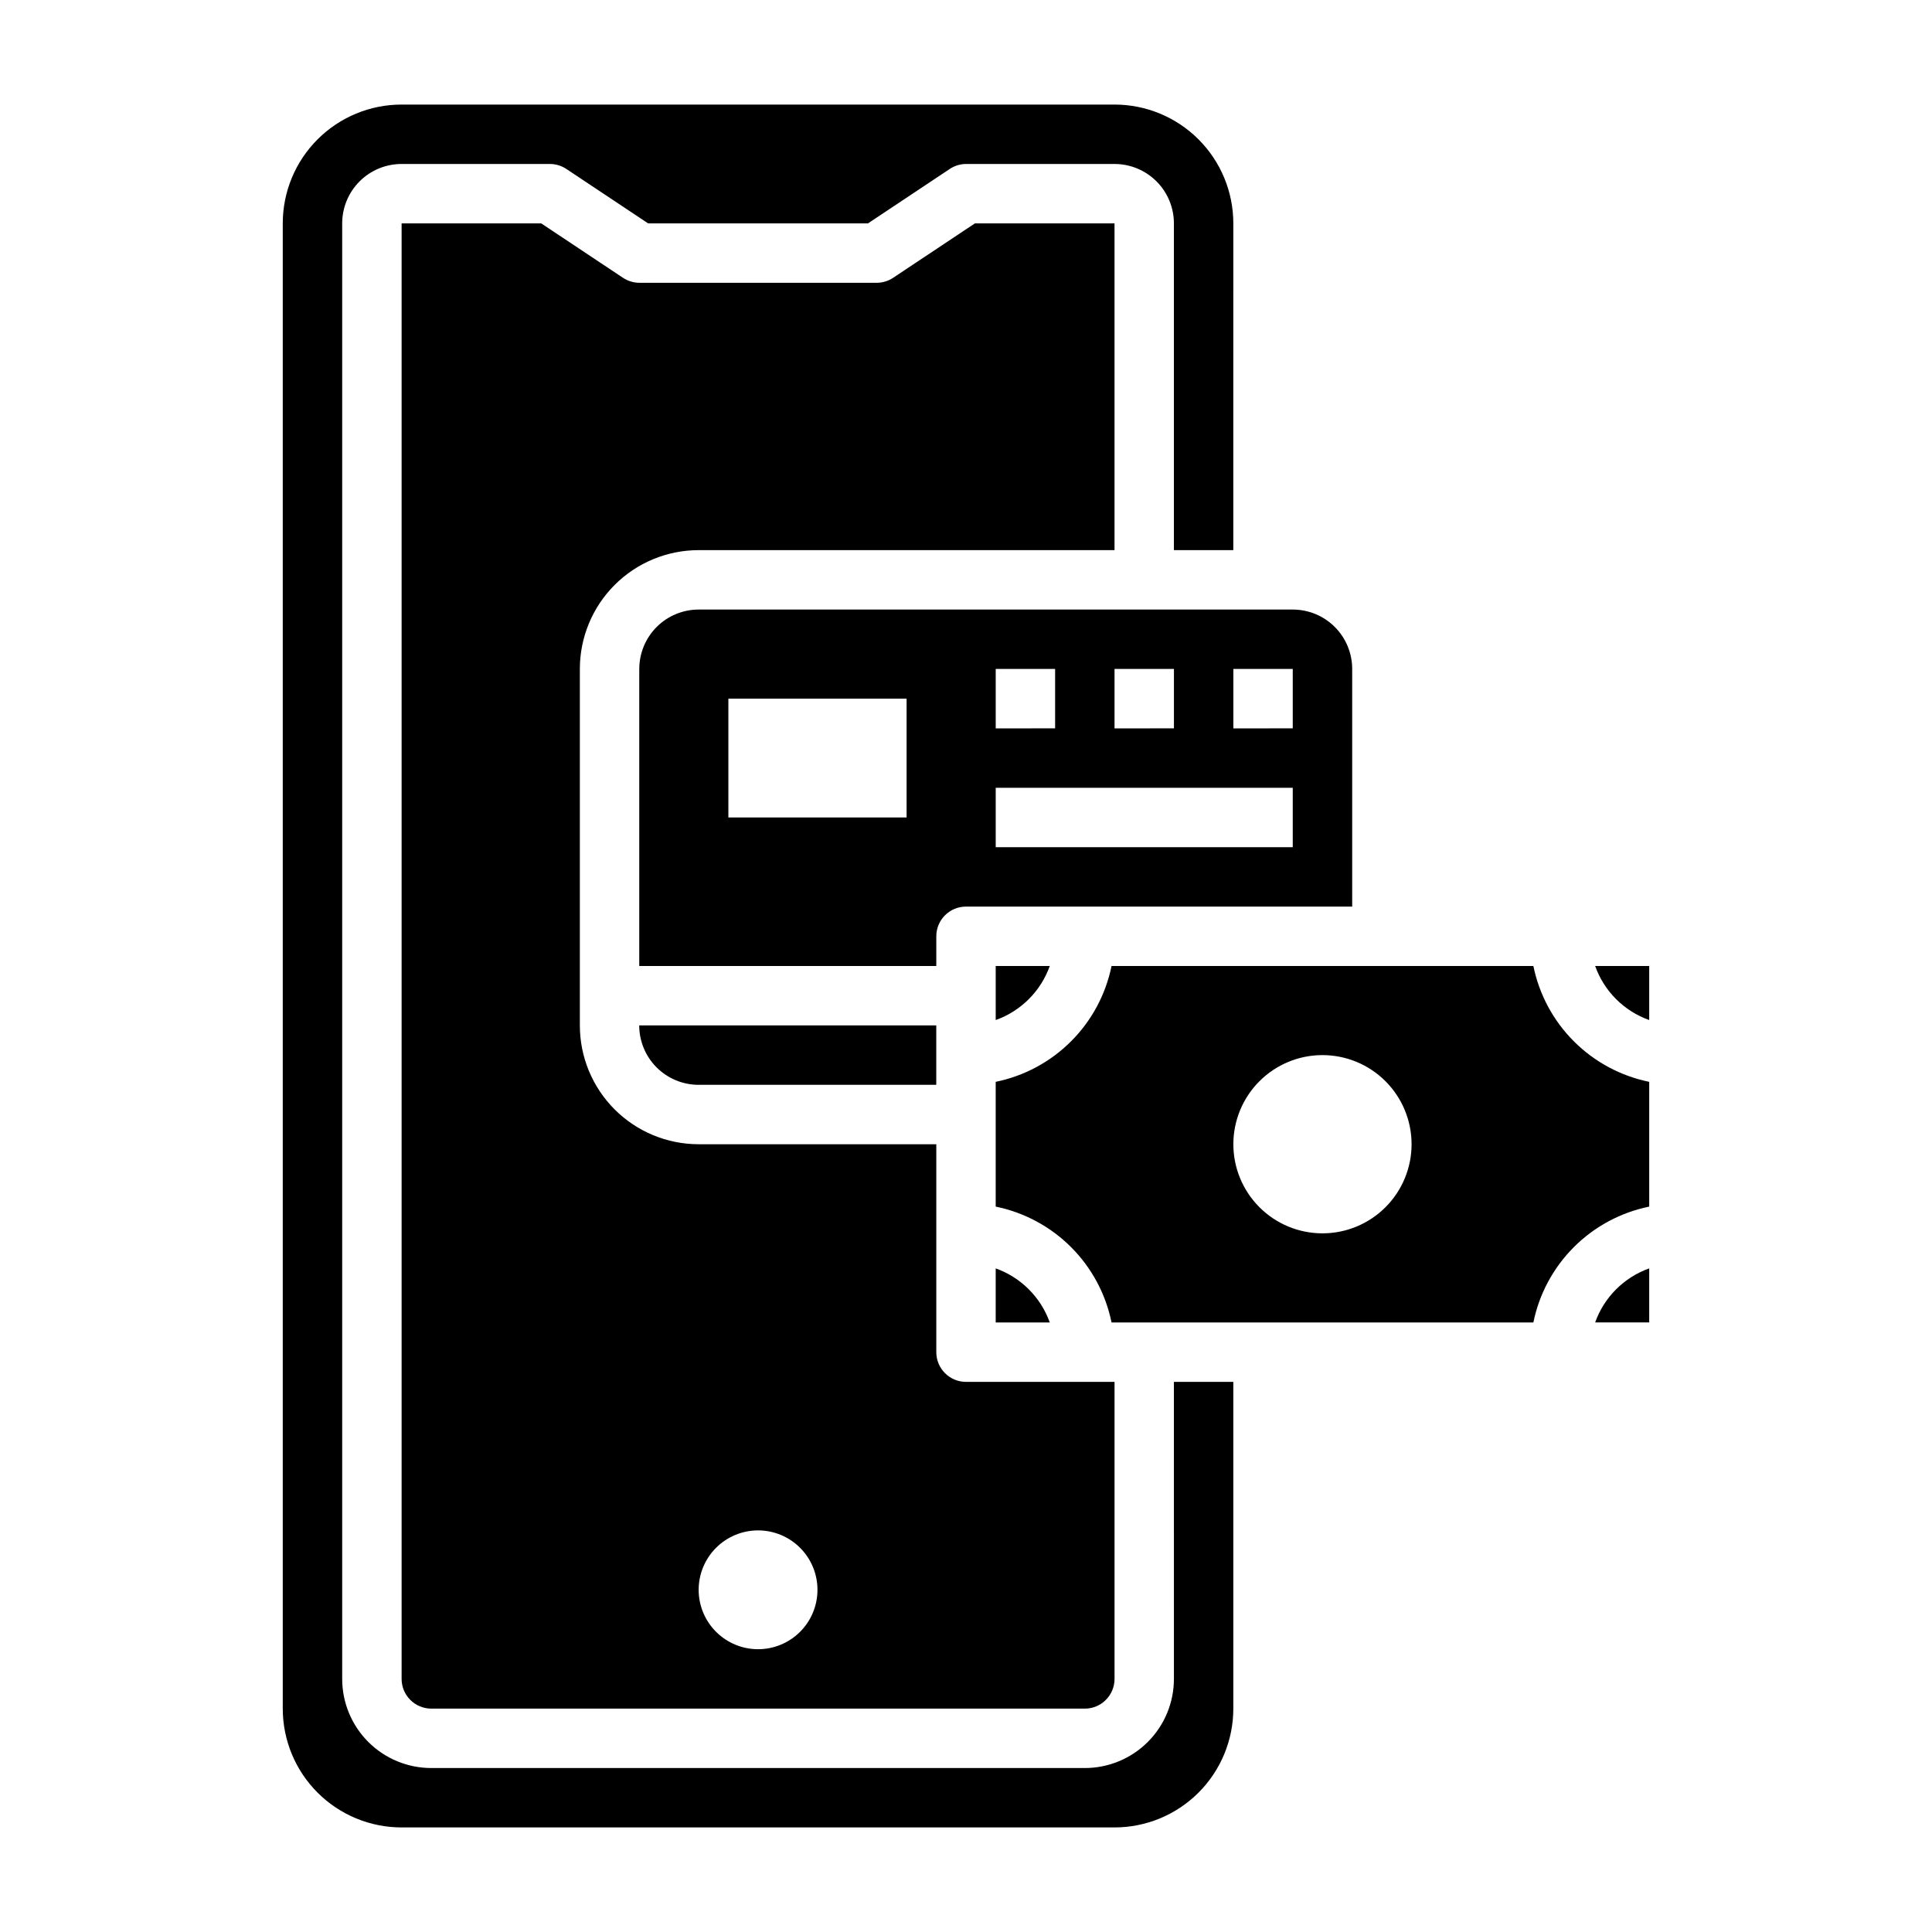 <?xml version="1.0" encoding="UTF-8"?>
<!-- Uploaded to: ICON Repo, www.iconrepo.com, Generator: ICON Repo Mixer Tools -->
<svg fill="#000000" width="800px" height="800px" version="1.1" viewBox="144 144 512 512" xmlns="http://www.w3.org/2000/svg">
 <g>
  <path d="m392.12 431.49v-15.746h-78.719c0 4.176 1.66 8.18 4.609 11.133 2.953 2.953 6.961 4.613 11.133 4.613z"/>
  <path d="m329.15 289.79h110.21v-86.59h-37l-21.648 14.406c-1.281 0.859-2.785 1.324-4.328 1.336h-62.977c-1.543-0.012-3.047-0.477-4.328-1.336l-21.648-14.406h-37v385.73c0 2.09 0.828 4.09 2.305 5.566 1.477 1.477 3.481 2.309 5.566 2.309h173.19c2.086 0 4.09-0.832 5.566-2.309 1.473-1.477 2.305-3.477 2.305-5.566v-78.719h-39.359c-4.348 0-7.875-3.523-7.875-7.871v-55.105h-62.977c-8.348 0-16.359-3.316-22.262-9.223-5.906-5.906-9.223-13.914-9.223-22.266v-94.465c0-8.352 3.316-16.359 9.223-22.266 5.902-5.902 13.914-9.223 22.262-9.223zm15.742 259.78h0.004c4.176 0 8.18 1.66 11.133 4.613 2.953 2.953 4.609 6.957 4.609 11.133s-1.656 8.18-4.609 11.133c-2.953 2.949-6.957 4.609-11.133 4.609s-8.18-1.66-11.133-4.609c-2.953-2.953-4.613-6.957-4.613-11.133s1.66-8.18 4.613-11.133c2.953-2.953 6.957-4.613 11.133-4.613z"/>
  <path d="m422.2 400h-14.328v14.328-0.004c6.684-2.379 11.945-7.641 14.328-14.324z"/>
  <path d="m566.73 400c2.383 6.684 7.644 11.945 14.328 14.324v-14.324z"/>
  <path d="m407.87 480.14v14.324h14.328c-2.383-6.684-7.644-11.945-14.328-14.324z"/>
  <path d="m550.36 400h-111.79c-1.543 7.562-5.273 14.508-10.734 19.965-5.457 5.457-12.402 9.191-19.965 10.734v33.062c7.562 1.543 14.508 5.277 19.965 10.734 5.461 5.461 9.191 12.402 10.734 19.965h111.79c1.543-7.562 5.273-14.504 10.734-19.965 5.457-5.457 12.402-9.191 19.965-10.734v-33.062c-7.562-1.543-14.508-5.277-19.965-10.734-5.461-5.457-9.191-12.402-10.734-19.965zm-55.895 70.848c-6.262 0-12.27-2.488-16.695-6.918-4.43-4.43-6.918-10.438-6.918-16.699s2.488-12.27 6.918-16.699c4.426-4.43 10.434-6.918 16.695-6.918 6.266 0 12.273 2.488 16.699 6.918 4.43 4.43 6.918 10.438 6.918 16.699s-2.488 12.27-6.918 16.699c-4.426 4.43-10.434 6.918-16.699 6.918z"/>
  <path d="m313.41 321.28v78.723h78.719v-7.875c0-4.348 3.527-7.871 7.875-7.871h102.34v-62.977c0-4.176-1.66-8.18-4.613-11.133s-6.957-4.609-11.133-4.609h-157.44c-4.172 0-8.18 1.656-11.133 4.609-2.949 2.953-4.609 6.957-4.609 11.133zm157.44 0h15.742v15.742l-15.742 0.004zm-31.488 0h15.742v15.742l-15.742 0.004zm-31.488 0h15.742v15.742l-15.742 0.004zm0 31.488h78.719v15.742l-78.719 0.004zm-70.848-23.617h47.23v31.488h-47.23z"/>
  <path d="m455.1 588.93c0 6.266-2.488 12.273-6.914 16.699-4.43 4.43-10.438 6.918-16.699 6.918h-173.19c-6.262 0-12.27-2.488-16.699-6.918-4.426-4.426-6.914-10.434-6.914-16.699v-385.73c0-4.176 1.656-8.18 4.609-11.133s6.957-4.613 11.133-4.613h39.359c1.543 0.012 3.051 0.477 4.332 1.34l21.648 14.406h58.254l21.648-14.406h-0.004c1.281-0.863 2.789-1.328 4.332-1.34h39.359c4.176 0 8.18 1.66 11.133 4.613 2.953 2.953 4.609 6.957 4.609 11.133v86.59h15.742l0.004-86.59c0-8.352-3.32-16.363-9.223-22.266-5.906-5.906-13.914-9.223-22.266-9.223h-188.93c-8.352 0-16.359 3.316-22.266 9.223-5.906 5.902-9.223 13.914-9.223 22.266v393.6c0 8.348 3.316 16.359 9.223 22.266 5.906 5.902 13.914 9.223 22.266 9.223h188.93c8.352 0 16.359-3.32 22.266-9.223 5.902-5.906 9.223-13.918 9.223-22.266v-86.594h-15.746z"/>
  <path d="m566.73 494.46h14.328v-14.324c-6.684 2.379-11.945 7.641-14.328 14.324z"/>
 </g>
</svg>